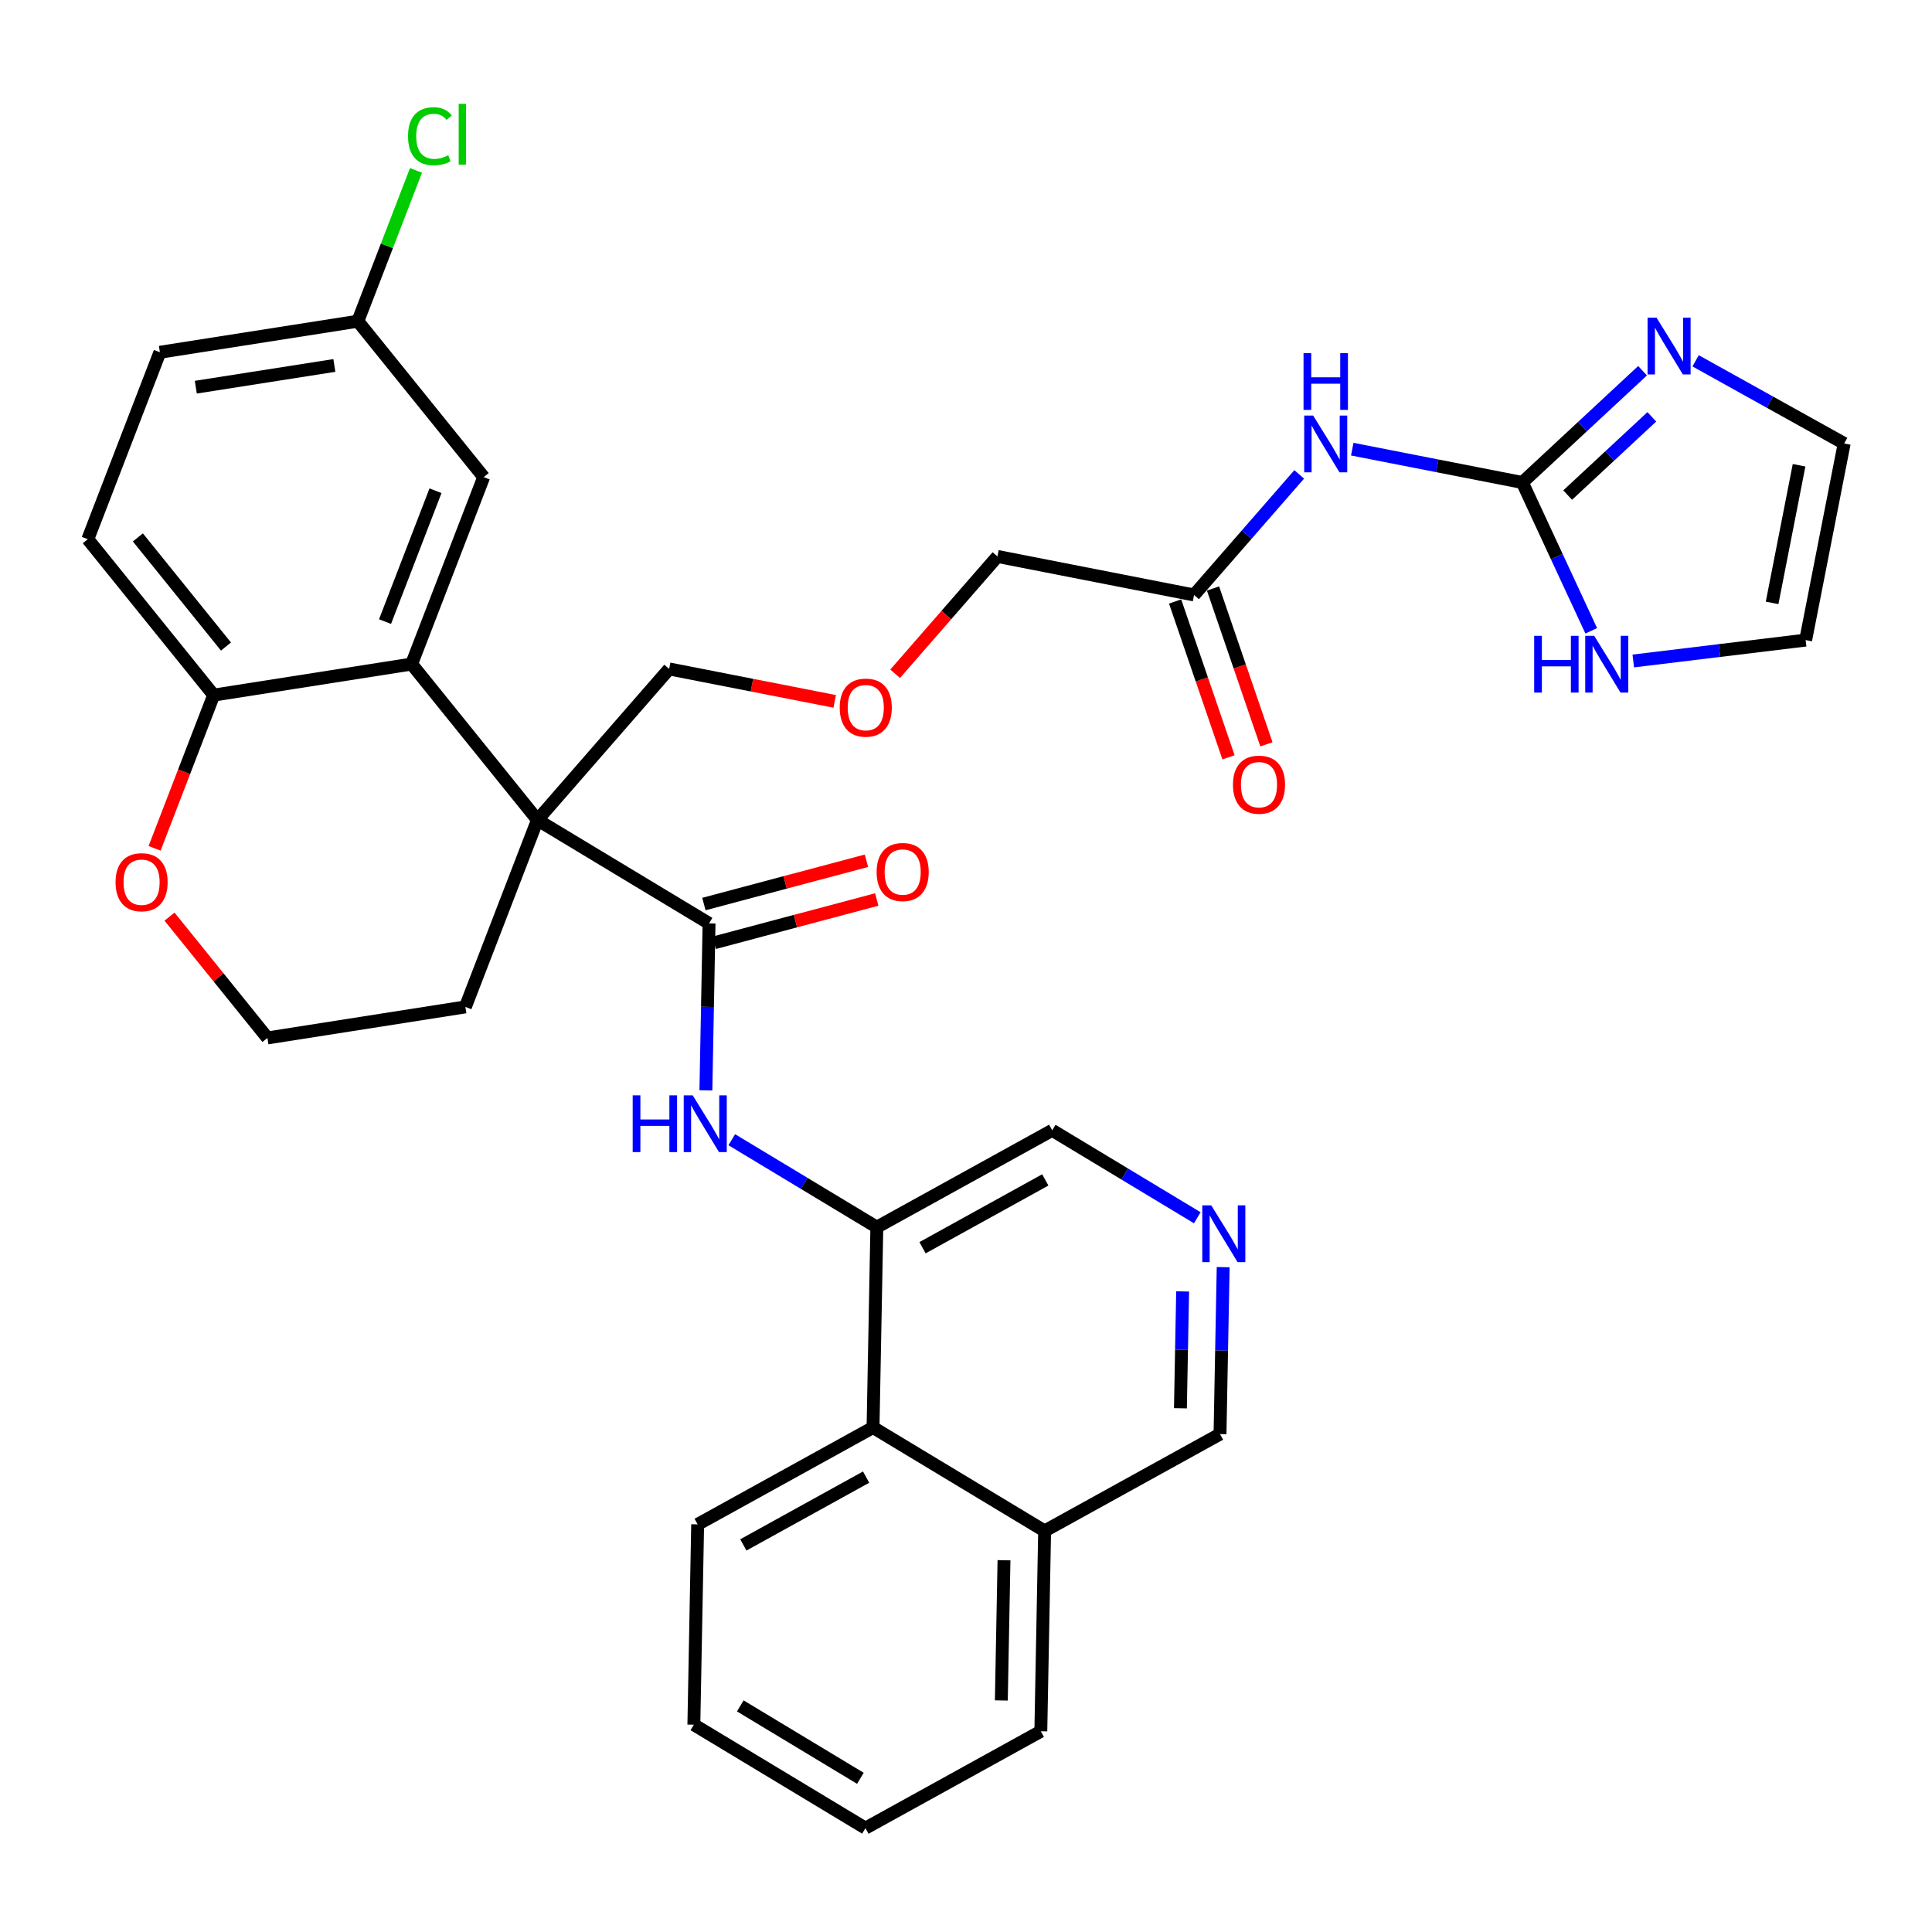 <?xml version='1.0' encoding='iso-8859-1'?>
<svg version='1.1' baseProfile='full'
              xmlns='http://www.w3.org/2000/svg'
                      xmlns:rdkit='http://www.rdkit.org/xml'
                      xmlns:xlink='http://www.w3.org/1999/xlink'
                  xml:space='preserve'
width='300px' height='300px' viewBox='0 0 300 300'>
<!-- END OF HEADER -->
<rect style='opacity:1.0;fill:#FFFFFF;stroke:none' width='300' height='300' x='0' y='0'> </rect>
<rect style='opacity:1.0;fill:#FFFFFF;stroke:none' width='300' height='300' x='0' y='0'> </rect>
<path class='bond-0 atom-0 atom-1' d='M 196.647,115.578 L 192.502,103.478' style='fill:none;fill-rule:evenodd;stroke:#FF0000;stroke-width:2.0px;stroke-linecap:butt;stroke-linejoin:miter;stroke-opacity:1' />
<path class='bond-0 atom-0 atom-1' d='M 192.502,103.478 L 188.356,91.379' style='fill:none;fill-rule:evenodd;stroke:#000000;stroke-width:2.0px;stroke-linecap:butt;stroke-linejoin:miter;stroke-opacity:1' />
<path class='bond-0 atom-0 atom-1' d='M 190.761,117.595 L 186.615,105.495' style='fill:none;fill-rule:evenodd;stroke:#FF0000;stroke-width:2.0px;stroke-linecap:butt;stroke-linejoin:miter;stroke-opacity:1' />
<path class='bond-0 atom-0 atom-1' d='M 186.615,105.495 L 182.469,93.396' style='fill:none;fill-rule:evenodd;stroke:#000000;stroke-width:2.0px;stroke-linecap:butt;stroke-linejoin:miter;stroke-opacity:1' />
<path class='bond-1 atom-1 atom-2' d='M 185.413,92.387 L 154.882,86.405' style='fill:none;fill-rule:evenodd;stroke:#000000;stroke-width:2.0px;stroke-linecap:butt;stroke-linejoin:miter;stroke-opacity:1' />
<path class='bond-28 atom-1 atom-29' d='M 185.413,92.387 L 193.576,83.025' style='fill:none;fill-rule:evenodd;stroke:#000000;stroke-width:2.0px;stroke-linecap:butt;stroke-linejoin:miter;stroke-opacity:1' />
<path class='bond-28 atom-1 atom-29' d='M 193.576,83.025 L 201.74,73.662' style='fill:none;fill-rule:evenodd;stroke:#0000FF;stroke-width:2.0px;stroke-linecap:butt;stroke-linejoin:miter;stroke-opacity:1' />
<path class='bond-2 atom-2 atom-3' d='M 154.882,86.405 L 146.94,95.513' style='fill:none;fill-rule:evenodd;stroke:#000000;stroke-width:2.0px;stroke-linecap:butt;stroke-linejoin:miter;stroke-opacity:1' />
<path class='bond-2 atom-2 atom-3' d='M 146.94,95.513 L 138.998,104.622' style='fill:none;fill-rule:evenodd;stroke:#FF0000;stroke-width:2.0px;stroke-linecap:butt;stroke-linejoin:miter;stroke-opacity:1' />
<path class='bond-3 atom-3 atom-4' d='M 129.613,108.91 L 116.758,106.391' style='fill:none;fill-rule:evenodd;stroke:#FF0000;stroke-width:2.0px;stroke-linecap:butt;stroke-linejoin:miter;stroke-opacity:1' />
<path class='bond-3 atom-3 atom-4' d='M 116.758,106.391 L 103.904,103.872' style='fill:none;fill-rule:evenodd;stroke:#000000;stroke-width:2.0px;stroke-linecap:butt;stroke-linejoin:miter;stroke-opacity:1' />
<path class='bond-4 atom-4 atom-5' d='M 103.904,103.872 L 83.458,127.322' style='fill:none;fill-rule:evenodd;stroke:#000000;stroke-width:2.0px;stroke-linecap:butt;stroke-linejoin:miter;stroke-opacity:1' />
<path class='bond-5 atom-5 atom-6' d='M 83.458,127.322 L 110.101,143.385' style='fill:none;fill-rule:evenodd;stroke:#000000;stroke-width:2.0px;stroke-linecap:butt;stroke-linejoin:miter;stroke-opacity:1' />
<path class='bond-18 atom-5 atom-19' d='M 83.458,127.322 L 72.265,156.35' style='fill:none;fill-rule:evenodd;stroke:#000000;stroke-width:2.0px;stroke-linecap:butt;stroke-linejoin:miter;stroke-opacity:1' />
<path class='bond-34 atom-28 atom-5' d='M 63.915,103.114 L 83.458,127.322' style='fill:none;fill-rule:evenodd;stroke:#000000;stroke-width:2.0px;stroke-linecap:butt;stroke-linejoin:miter;stroke-opacity:1' />
<path class='bond-6 atom-6 atom-7' d='M 110.902,146.392 L 123.523,143.031' style='fill:none;fill-rule:evenodd;stroke:#000000;stroke-width:2.0px;stroke-linecap:butt;stroke-linejoin:miter;stroke-opacity:1' />
<path class='bond-6 atom-6 atom-7' d='M 123.523,143.031 L 136.144,139.671' style='fill:none;fill-rule:evenodd;stroke:#FF0000;stroke-width:2.0px;stroke-linecap:butt;stroke-linejoin:miter;stroke-opacity:1' />
<path class='bond-6 atom-6 atom-7' d='M 109.301,140.379 L 121.922,137.018' style='fill:none;fill-rule:evenodd;stroke:#000000;stroke-width:2.0px;stroke-linecap:butt;stroke-linejoin:miter;stroke-opacity:1' />
<path class='bond-6 atom-6 atom-7' d='M 121.922,137.018 L 134.543,133.658' style='fill:none;fill-rule:evenodd;stroke:#FF0000;stroke-width:2.0px;stroke-linecap:butt;stroke-linejoin:miter;stroke-opacity:1' />
<path class='bond-7 atom-6 atom-8' d='M 110.101,143.385 L 109.856,156.347' style='fill:none;fill-rule:evenodd;stroke:#000000;stroke-width:2.0px;stroke-linecap:butt;stroke-linejoin:miter;stroke-opacity:1' />
<path class='bond-7 atom-6 atom-8' d='M 109.856,156.347 L 109.61,169.308' style='fill:none;fill-rule:evenodd;stroke:#0000FF;stroke-width:2.0px;stroke-linecap:butt;stroke-linejoin:miter;stroke-opacity:1' />
<path class='bond-8 atom-8 atom-9' d='M 113.631,176.975 L 124.893,183.765' style='fill:none;fill-rule:evenodd;stroke:#0000FF;stroke-width:2.0px;stroke-linecap:butt;stroke-linejoin:miter;stroke-opacity:1' />
<path class='bond-8 atom-8 atom-9' d='M 124.893,183.765 L 136.155,190.555' style='fill:none;fill-rule:evenodd;stroke:#000000;stroke-width:2.0px;stroke-linecap:butt;stroke-linejoin:miter;stroke-opacity:1' />
<path class='bond-9 atom-9 atom-10' d='M 136.155,190.555 L 163.389,175.513' style='fill:none;fill-rule:evenodd;stroke:#000000;stroke-width:2.0px;stroke-linecap:butt;stroke-linejoin:miter;stroke-opacity:1' />
<path class='bond-9 atom-9 atom-10' d='M 143.249,193.746 L 162.312,183.216' style='fill:none;fill-rule:evenodd;stroke:#000000;stroke-width:2.0px;stroke-linecap:butt;stroke-linejoin:miter;stroke-opacity:1' />
<path class='bond-36 atom-18 atom-9' d='M 135.565,221.661 L 136.155,190.555' style='fill:none;fill-rule:evenodd;stroke:#000000;stroke-width:2.0px;stroke-linecap:butt;stroke-linejoin:miter;stroke-opacity:1' />
<path class='bond-10 atom-10 atom-11' d='M 163.389,175.513 L 174.651,182.303' style='fill:none;fill-rule:evenodd;stroke:#000000;stroke-width:2.0px;stroke-linecap:butt;stroke-linejoin:miter;stroke-opacity:1' />
<path class='bond-10 atom-10 atom-11' d='M 174.651,182.303 L 185.913,189.093' style='fill:none;fill-rule:evenodd;stroke:#0000FF;stroke-width:2.0px;stroke-linecap:butt;stroke-linejoin:miter;stroke-opacity:1' />
<path class='bond-11 atom-11 atom-12' d='M 189.934,196.76 L 189.688,209.721' style='fill:none;fill-rule:evenodd;stroke:#0000FF;stroke-width:2.0px;stroke-linecap:butt;stroke-linejoin:miter;stroke-opacity:1' />
<path class='bond-11 atom-11 atom-12' d='M 189.688,209.721 L 189.443,222.683' style='fill:none;fill-rule:evenodd;stroke:#000000;stroke-width:2.0px;stroke-linecap:butt;stroke-linejoin:miter;stroke-opacity:1' />
<path class='bond-11 atom-11 atom-12' d='M 183.639,200.531 L 183.467,209.604' style='fill:none;fill-rule:evenodd;stroke:#0000FF;stroke-width:2.0px;stroke-linecap:butt;stroke-linejoin:miter;stroke-opacity:1' />
<path class='bond-11 atom-11 atom-12' d='M 183.467,209.604 L 183.295,218.677' style='fill:none;fill-rule:evenodd;stroke:#000000;stroke-width:2.0px;stroke-linecap:butt;stroke-linejoin:miter;stroke-opacity:1' />
<path class='bond-12 atom-12 atom-13' d='M 189.443,222.683 L 162.209,237.725' style='fill:none;fill-rule:evenodd;stroke:#000000;stroke-width:2.0px;stroke-linecap:butt;stroke-linejoin:miter;stroke-opacity:1' />
<path class='bond-13 atom-13 atom-14' d='M 162.209,237.725 L 161.619,268.831' style='fill:none;fill-rule:evenodd;stroke:#000000;stroke-width:2.0px;stroke-linecap:butt;stroke-linejoin:miter;stroke-opacity:1' />
<path class='bond-13 atom-13 atom-14' d='M 155.899,242.273 L 155.487,264.047' style='fill:none;fill-rule:evenodd;stroke:#000000;stroke-width:2.0px;stroke-linecap:butt;stroke-linejoin:miter;stroke-opacity:1' />
<path class='bond-38 atom-18 atom-13' d='M 135.565,221.661 L 162.209,237.725' style='fill:none;fill-rule:evenodd;stroke:#000000;stroke-width:2.0px;stroke-linecap:butt;stroke-linejoin:miter;stroke-opacity:1' />
<path class='bond-14 atom-14 atom-15' d='M 161.619,268.831 L 134.386,283.873' style='fill:none;fill-rule:evenodd;stroke:#000000;stroke-width:2.0px;stroke-linecap:butt;stroke-linejoin:miter;stroke-opacity:1' />
<path class='bond-15 atom-15 atom-16' d='M 134.386,283.873 L 107.742,267.81' style='fill:none;fill-rule:evenodd;stroke:#000000;stroke-width:2.0px;stroke-linecap:butt;stroke-linejoin:miter;stroke-opacity:1' />
<path class='bond-15 atom-15 atom-16' d='M 133.602,276.135 L 114.951,264.89' style='fill:none;fill-rule:evenodd;stroke:#000000;stroke-width:2.0px;stroke-linecap:butt;stroke-linejoin:miter;stroke-opacity:1' />
<path class='bond-16 atom-16 atom-17' d='M 107.742,267.81 L 108.332,236.704' style='fill:none;fill-rule:evenodd;stroke:#000000;stroke-width:2.0px;stroke-linecap:butt;stroke-linejoin:miter;stroke-opacity:1' />
<path class='bond-17 atom-17 atom-18' d='M 108.332,236.704 L 135.565,221.661' style='fill:none;fill-rule:evenodd;stroke:#000000;stroke-width:2.0px;stroke-linecap:butt;stroke-linejoin:miter;stroke-opacity:1' />
<path class='bond-17 atom-17 atom-18' d='M 115.425,239.894 L 134.489,229.364' style='fill:none;fill-rule:evenodd;stroke:#000000;stroke-width:2.0px;stroke-linecap:butt;stroke-linejoin:miter;stroke-opacity:1' />
<path class='bond-19 atom-19 atom-20' d='M 72.265,156.35 L 41.529,161.171' style='fill:none;fill-rule:evenodd;stroke:#000000;stroke-width:2.0px;stroke-linecap:butt;stroke-linejoin:miter;stroke-opacity:1' />
<path class='bond-20 atom-20 atom-21' d='M 41.529,161.171 L 33.925,151.752' style='fill:none;fill-rule:evenodd;stroke:#000000;stroke-width:2.0px;stroke-linecap:butt;stroke-linejoin:miter;stroke-opacity:1' />
<path class='bond-20 atom-20 atom-21' d='M 33.925,151.752 L 26.321,142.333' style='fill:none;fill-rule:evenodd;stroke:#FF0000;stroke-width:2.0px;stroke-linecap:butt;stroke-linejoin:miter;stroke-opacity:1' />
<path class='bond-21 atom-21 atom-22' d='M 24.004,131.73 L 28.591,119.832' style='fill:none;fill-rule:evenodd;stroke:#FF0000;stroke-width:2.0px;stroke-linecap:butt;stroke-linejoin:miter;stroke-opacity:1' />
<path class='bond-21 atom-21 atom-22' d='M 28.591,119.832 L 33.179,107.935' style='fill:none;fill-rule:evenodd;stroke:#000000;stroke-width:2.0px;stroke-linecap:butt;stroke-linejoin:miter;stroke-opacity:1' />
<path class='bond-22 atom-22 atom-23' d='M 33.179,107.935 L 13.636,83.727' style='fill:none;fill-rule:evenodd;stroke:#000000;stroke-width:2.0px;stroke-linecap:butt;stroke-linejoin:miter;stroke-opacity:1' />
<path class='bond-22 atom-22 atom-23' d='M 35.089,100.395 L 21.409,83.449' style='fill:none;fill-rule:evenodd;stroke:#000000;stroke-width:2.0px;stroke-linecap:butt;stroke-linejoin:miter;stroke-opacity:1' />
<path class='bond-37 atom-28 atom-22' d='M 63.915,103.114 L 33.179,107.935' style='fill:none;fill-rule:evenodd;stroke:#000000;stroke-width:2.0px;stroke-linecap:butt;stroke-linejoin:miter;stroke-opacity:1' />
<path class='bond-23 atom-23 atom-24' d='M 13.636,83.727 L 24.829,54.698' style='fill:none;fill-rule:evenodd;stroke:#000000;stroke-width:2.0px;stroke-linecap:butt;stroke-linejoin:miter;stroke-opacity:1' />
<path class='bond-24 atom-24 atom-25' d='M 24.829,54.698 L 55.565,49.878' style='fill:none;fill-rule:evenodd;stroke:#000000;stroke-width:2.0px;stroke-linecap:butt;stroke-linejoin:miter;stroke-opacity:1' />
<path class='bond-24 atom-24 atom-25' d='M 30.404,60.123 L 51.919,56.748' style='fill:none;fill-rule:evenodd;stroke:#000000;stroke-width:2.0px;stroke-linecap:butt;stroke-linejoin:miter;stroke-opacity:1' />
<path class='bond-25 atom-25 atom-26' d='M 55.565,49.878 L 60.08,38.17' style='fill:none;fill-rule:evenodd;stroke:#000000;stroke-width:2.0px;stroke-linecap:butt;stroke-linejoin:miter;stroke-opacity:1' />
<path class='bond-25 atom-25 atom-26' d='M 60.08,38.17 L 64.594,26.462' style='fill:none;fill-rule:evenodd;stroke:#00CC00;stroke-width:2.0px;stroke-linecap:butt;stroke-linejoin:miter;stroke-opacity:1' />
<path class='bond-26 atom-25 atom-27' d='M 55.565,49.878 L 75.108,74.085' style='fill:none;fill-rule:evenodd;stroke:#000000;stroke-width:2.0px;stroke-linecap:butt;stroke-linejoin:miter;stroke-opacity:1' />
<path class='bond-27 atom-27 atom-28' d='M 75.108,74.085 L 63.915,103.114' style='fill:none;fill-rule:evenodd;stroke:#000000;stroke-width:2.0px;stroke-linecap:butt;stroke-linejoin:miter;stroke-opacity:1' />
<path class='bond-27 atom-27 atom-28' d='M 67.624,76.201 L 59.788,96.521' style='fill:none;fill-rule:evenodd;stroke:#000000;stroke-width:2.0px;stroke-linecap:butt;stroke-linejoin:miter;stroke-opacity:1' />
<path class='bond-29 atom-29 atom-30' d='M 209.978,69.745 L 223.184,72.333' style='fill:none;fill-rule:evenodd;stroke:#0000FF;stroke-width:2.0px;stroke-linecap:butt;stroke-linejoin:miter;stroke-opacity:1' />
<path class='bond-29 atom-29 atom-30' d='M 223.184,72.333 L 236.39,74.92' style='fill:none;fill-rule:evenodd;stroke:#000000;stroke-width:2.0px;stroke-linecap:butt;stroke-linejoin:miter;stroke-opacity:1' />
<path class='bond-30 atom-30 atom-31' d='M 236.39,74.92 L 245.723,66.243' style='fill:none;fill-rule:evenodd;stroke:#000000;stroke-width:2.0px;stroke-linecap:butt;stroke-linejoin:miter;stroke-opacity:1' />
<path class='bond-30 atom-30 atom-31' d='M 245.723,66.243 L 255.056,57.566' style='fill:none;fill-rule:evenodd;stroke:#0000FF;stroke-width:2.0px;stroke-linecap:butt;stroke-linejoin:miter;stroke-opacity:1' />
<path class='bond-30 atom-30 atom-31' d='M 243.427,76.874 L 249.96,70.8' style='fill:none;fill-rule:evenodd;stroke:#000000;stroke-width:2.0px;stroke-linecap:butt;stroke-linejoin:miter;stroke-opacity:1' />
<path class='bond-30 atom-30 atom-31' d='M 249.96,70.8 L 256.493,64.726' style='fill:none;fill-rule:evenodd;stroke:#0000FF;stroke-width:2.0px;stroke-linecap:butt;stroke-linejoin:miter;stroke-opacity:1' />
<path class='bond-35 atom-34 atom-30' d='M 247.088,97.954 L 241.739,86.437' style='fill:none;fill-rule:evenodd;stroke:#0000FF;stroke-width:2.0px;stroke-linecap:butt;stroke-linejoin:miter;stroke-opacity:1' />
<path class='bond-35 atom-34 atom-30' d='M 241.739,86.437 L 236.39,74.92' style='fill:none;fill-rule:evenodd;stroke:#000000;stroke-width:2.0px;stroke-linecap:butt;stroke-linejoin:miter;stroke-opacity:1' />
<path class='bond-31 atom-31 atom-32' d='M 263.295,56.028 L 274.829,62.444' style='fill:none;fill-rule:evenodd;stroke:#0000FF;stroke-width:2.0px;stroke-linecap:butt;stroke-linejoin:miter;stroke-opacity:1' />
<path class='bond-31 atom-31 atom-32' d='M 274.829,62.444 L 286.364,68.861' style='fill:none;fill-rule:evenodd;stroke:#000000;stroke-width:2.0px;stroke-linecap:butt;stroke-linejoin:miter;stroke-opacity:1' />
<path class='bond-32 atom-32 atom-33' d='M 286.364,68.861 L 280.381,99.392' style='fill:none;fill-rule:evenodd;stroke:#000000;stroke-width:2.0px;stroke-linecap:butt;stroke-linejoin:miter;stroke-opacity:1' />
<path class='bond-32 atom-32 atom-33' d='M 279.36,72.244 L 275.172,93.616' style='fill:none;fill-rule:evenodd;stroke:#000000;stroke-width:2.0px;stroke-linecap:butt;stroke-linejoin:miter;stroke-opacity:1' />
<path class='bond-33 atom-33 atom-34' d='M 280.381,99.392 L 266.998,101.015' style='fill:none;fill-rule:evenodd;stroke:#000000;stroke-width:2.0px;stroke-linecap:butt;stroke-linejoin:miter;stroke-opacity:1' />
<path class='bond-33 atom-33 atom-34' d='M 266.998,101.015 L 253.615,102.637' style='fill:none;fill-rule:evenodd;stroke:#0000FF;stroke-width:2.0px;stroke-linecap:butt;stroke-linejoin:miter;stroke-opacity:1' />
<path  class='atom-0' d='M 191.453 121.844
Q 191.453 119.729, 192.498 118.546
Q 193.543 117.364, 195.497 117.364
Q 197.451 117.364, 198.496 118.546
Q 199.542 119.729, 199.542 121.844
Q 199.542 123.985, 198.484 125.204
Q 197.426 126.411, 195.497 126.411
Q 193.556 126.411, 192.498 125.204
Q 191.453 123.997, 191.453 121.844
M 195.497 125.416
Q 196.841 125.416, 197.563 124.52
Q 198.297 123.611, 198.297 121.844
Q 198.297 120.114, 197.563 119.243
Q 196.841 118.36, 195.497 118.36
Q 194.153 118.36, 193.419 119.231
Q 192.697 120.102, 192.697 121.844
Q 192.697 123.624, 193.419 124.52
Q 194.153 125.416, 195.497 125.416
' fill='#FF0000'/>
<path  class='atom-3' d='M 130.391 109.879
Q 130.391 107.764, 131.436 106.582
Q 132.481 105.399, 134.435 105.399
Q 136.389 105.399, 137.434 106.582
Q 138.48 107.764, 138.48 109.879
Q 138.48 112.02, 137.422 113.239
Q 136.364 114.447, 134.435 114.447
Q 132.494 114.447, 131.436 113.239
Q 130.391 112.032, 130.391 109.879
M 134.435 113.451
Q 135.779 113.451, 136.501 112.555
Q 137.235 111.647, 137.235 109.879
Q 137.235 108.15, 136.501 107.278
Q 135.779 106.395, 134.435 106.395
Q 133.091 106.395, 132.357 107.266
Q 131.635 108.137, 131.635 109.879
Q 131.635 111.659, 132.357 112.555
Q 133.091 113.451, 134.435 113.451
' fill='#FF0000'/>
<path  class='atom-7' d='M 136.121 135.405
Q 136.121 133.289, 137.166 132.107
Q 138.212 130.925, 140.165 130.925
Q 142.119 130.925, 143.165 132.107
Q 144.21 133.289, 144.21 135.405
Q 144.21 137.545, 143.152 138.765
Q 142.094 139.972, 140.165 139.972
Q 138.224 139.972, 137.166 138.765
Q 136.121 137.558, 136.121 135.405
M 140.165 138.977
Q 141.509 138.977, 142.231 138.081
Q 142.966 137.172, 142.966 135.405
Q 142.966 133.675, 142.231 132.804
Q 141.509 131.92, 140.165 131.92
Q 138.821 131.92, 138.087 132.792
Q 137.365 133.663, 137.365 135.405
Q 137.365 137.185, 138.087 138.081
Q 138.821 138.977, 140.165 138.977
' fill='#FF0000'/>
<path  class='atom-8' d='M 98.243 170.086
L 99.438 170.086
L 99.438 173.832
L 103.943 173.832
L 103.943 170.086
L 105.137 170.086
L 105.137 178.897
L 103.943 178.897
L 103.943 174.827
L 99.438 174.827
L 99.438 178.897
L 98.243 178.897
L 98.243 170.086
' fill='#0000FF'/>
<path  class='atom-8' d='M 107.564 170.086
L 110.451 174.753
Q 110.737 175.213, 111.198 176.047
Q 111.658 176.881, 111.683 176.931
L 111.683 170.086
L 112.853 170.086
L 112.853 178.897
L 111.646 178.897
L 108.547 173.795
Q 108.186 173.197, 107.8 172.513
Q 107.427 171.828, 107.315 171.617
L 107.315 178.897
L 106.17 178.897
L 106.17 170.086
L 107.564 170.086
' fill='#0000FF'/>
<path  class='atom-11' d='M 188.085 187.171
L 190.972 191.838
Q 191.258 192.299, 191.719 193.132
Q 192.179 193.966, 192.204 194.016
L 192.204 187.171
L 193.374 187.171
L 193.374 195.982
L 192.167 195.982
L 189.068 190.88
Q 188.707 190.283, 188.321 189.598
Q 187.948 188.914, 187.836 188.702
L 187.836 195.982
L 186.691 195.982
L 186.691 187.171
L 188.085 187.171
' fill='#0000FF'/>
<path  class='atom-21' d='M 17.942 136.988
Q 17.942 134.872, 18.987 133.69
Q 20.032 132.508, 21.986 132.508
Q 23.94 132.508, 24.985 133.69
Q 26.03 134.872, 26.03 136.988
Q 26.03 139.128, 24.973 140.348
Q 23.915 141.555, 21.986 141.555
Q 20.045 141.555, 18.987 140.348
Q 17.942 139.141, 17.942 136.988
M 21.986 140.559
Q 23.33 140.559, 24.052 139.663
Q 24.786 138.755, 24.786 136.988
Q 24.786 135.258, 24.052 134.387
Q 23.33 133.503, 21.986 133.503
Q 20.642 133.503, 19.908 134.374
Q 19.186 135.246, 19.186 136.988
Q 19.186 138.767, 19.908 139.663
Q 20.642 140.559, 21.986 140.559
' fill='#FF0000'/>
<path  class='atom-26' d='M 63.361 21.154
Q 63.361 18.964, 64.382 17.819
Q 65.415 16.662, 67.368 16.662
Q 69.185 16.662, 70.156 17.944
L 69.335 18.616
Q 68.625 17.682, 67.368 17.682
Q 66.037 17.682, 65.327 18.578
Q 64.63 19.462, 64.63 21.154
Q 64.63 22.896, 65.352 23.793
Q 66.087 24.689, 67.505 24.689
Q 68.476 24.689, 69.608 24.104
L 69.957 25.037
Q 69.496 25.336, 68.799 25.51
Q 68.103 25.684, 67.331 25.684
Q 65.415 25.684, 64.382 24.514
Q 63.361 23.345, 63.361 21.154
' fill='#00CC00'/>
<path  class='atom-26' d='M 71.226 16.127
L 72.371 16.127
L 72.371 25.572
L 71.226 25.572
L 71.226 16.127
' fill='#00CC00'/>
<path  class='atom-29' d='M 203.911 64.532
L 206.799 69.199
Q 207.085 69.66, 207.545 70.493
Q 208.006 71.327, 208.031 71.377
L 208.031 64.532
L 209.2 64.532
L 209.2 73.343
L 207.993 73.343
L 204.895 68.241
Q 204.534 67.644, 204.148 66.959
Q 203.775 66.275, 203.663 66.063
L 203.663 73.343
L 202.518 73.343
L 202.518 64.532
L 203.911 64.532
' fill='#0000FF'/>
<path  class='atom-29' d='M 202.412 54.841
L 203.607 54.841
L 203.607 58.587
L 208.111 58.587
L 208.111 54.841
L 209.306 54.841
L 209.306 63.651
L 208.111 63.651
L 208.111 59.582
L 203.607 59.582
L 203.607 63.651
L 202.412 63.651
L 202.412 54.841
' fill='#0000FF'/>
<path  class='atom-31' d='M 257.228 49.331
L 260.115 53.998
Q 260.401 54.458, 260.862 55.292
Q 261.322 56.126, 261.347 56.176
L 261.347 49.331
L 262.517 49.331
L 262.517 58.142
L 261.31 58.142
L 258.211 53.04
Q 257.85 52.442, 257.464 51.758
Q 257.091 51.073, 256.979 50.862
L 256.979 58.142
L 255.834 58.142
L 255.834 49.331
L 257.228 49.331
' fill='#0000FF'/>
<path  class='atom-34' d='M 238.227 98.731
L 239.422 98.731
L 239.422 102.477
L 243.927 102.477
L 243.927 98.731
L 245.122 98.731
L 245.122 107.542
L 243.927 107.542
L 243.927 103.473
L 239.422 103.473
L 239.422 107.542
L 238.227 107.542
L 238.227 98.731
' fill='#0000FF'/>
<path  class='atom-34' d='M 247.548 98.731
L 250.435 103.398
Q 250.722 103.859, 251.182 104.692
Q 251.643 105.526, 251.667 105.576
L 251.667 98.731
L 252.837 98.731
L 252.837 107.542
L 251.63 107.542
L 248.531 102.44
Q 248.171 101.843, 247.785 101.158
Q 247.411 100.474, 247.299 100.262
L 247.299 107.542
L 246.154 107.542
L 246.154 98.731
L 247.548 98.731
' fill='#0000FF'/>
</svg>
